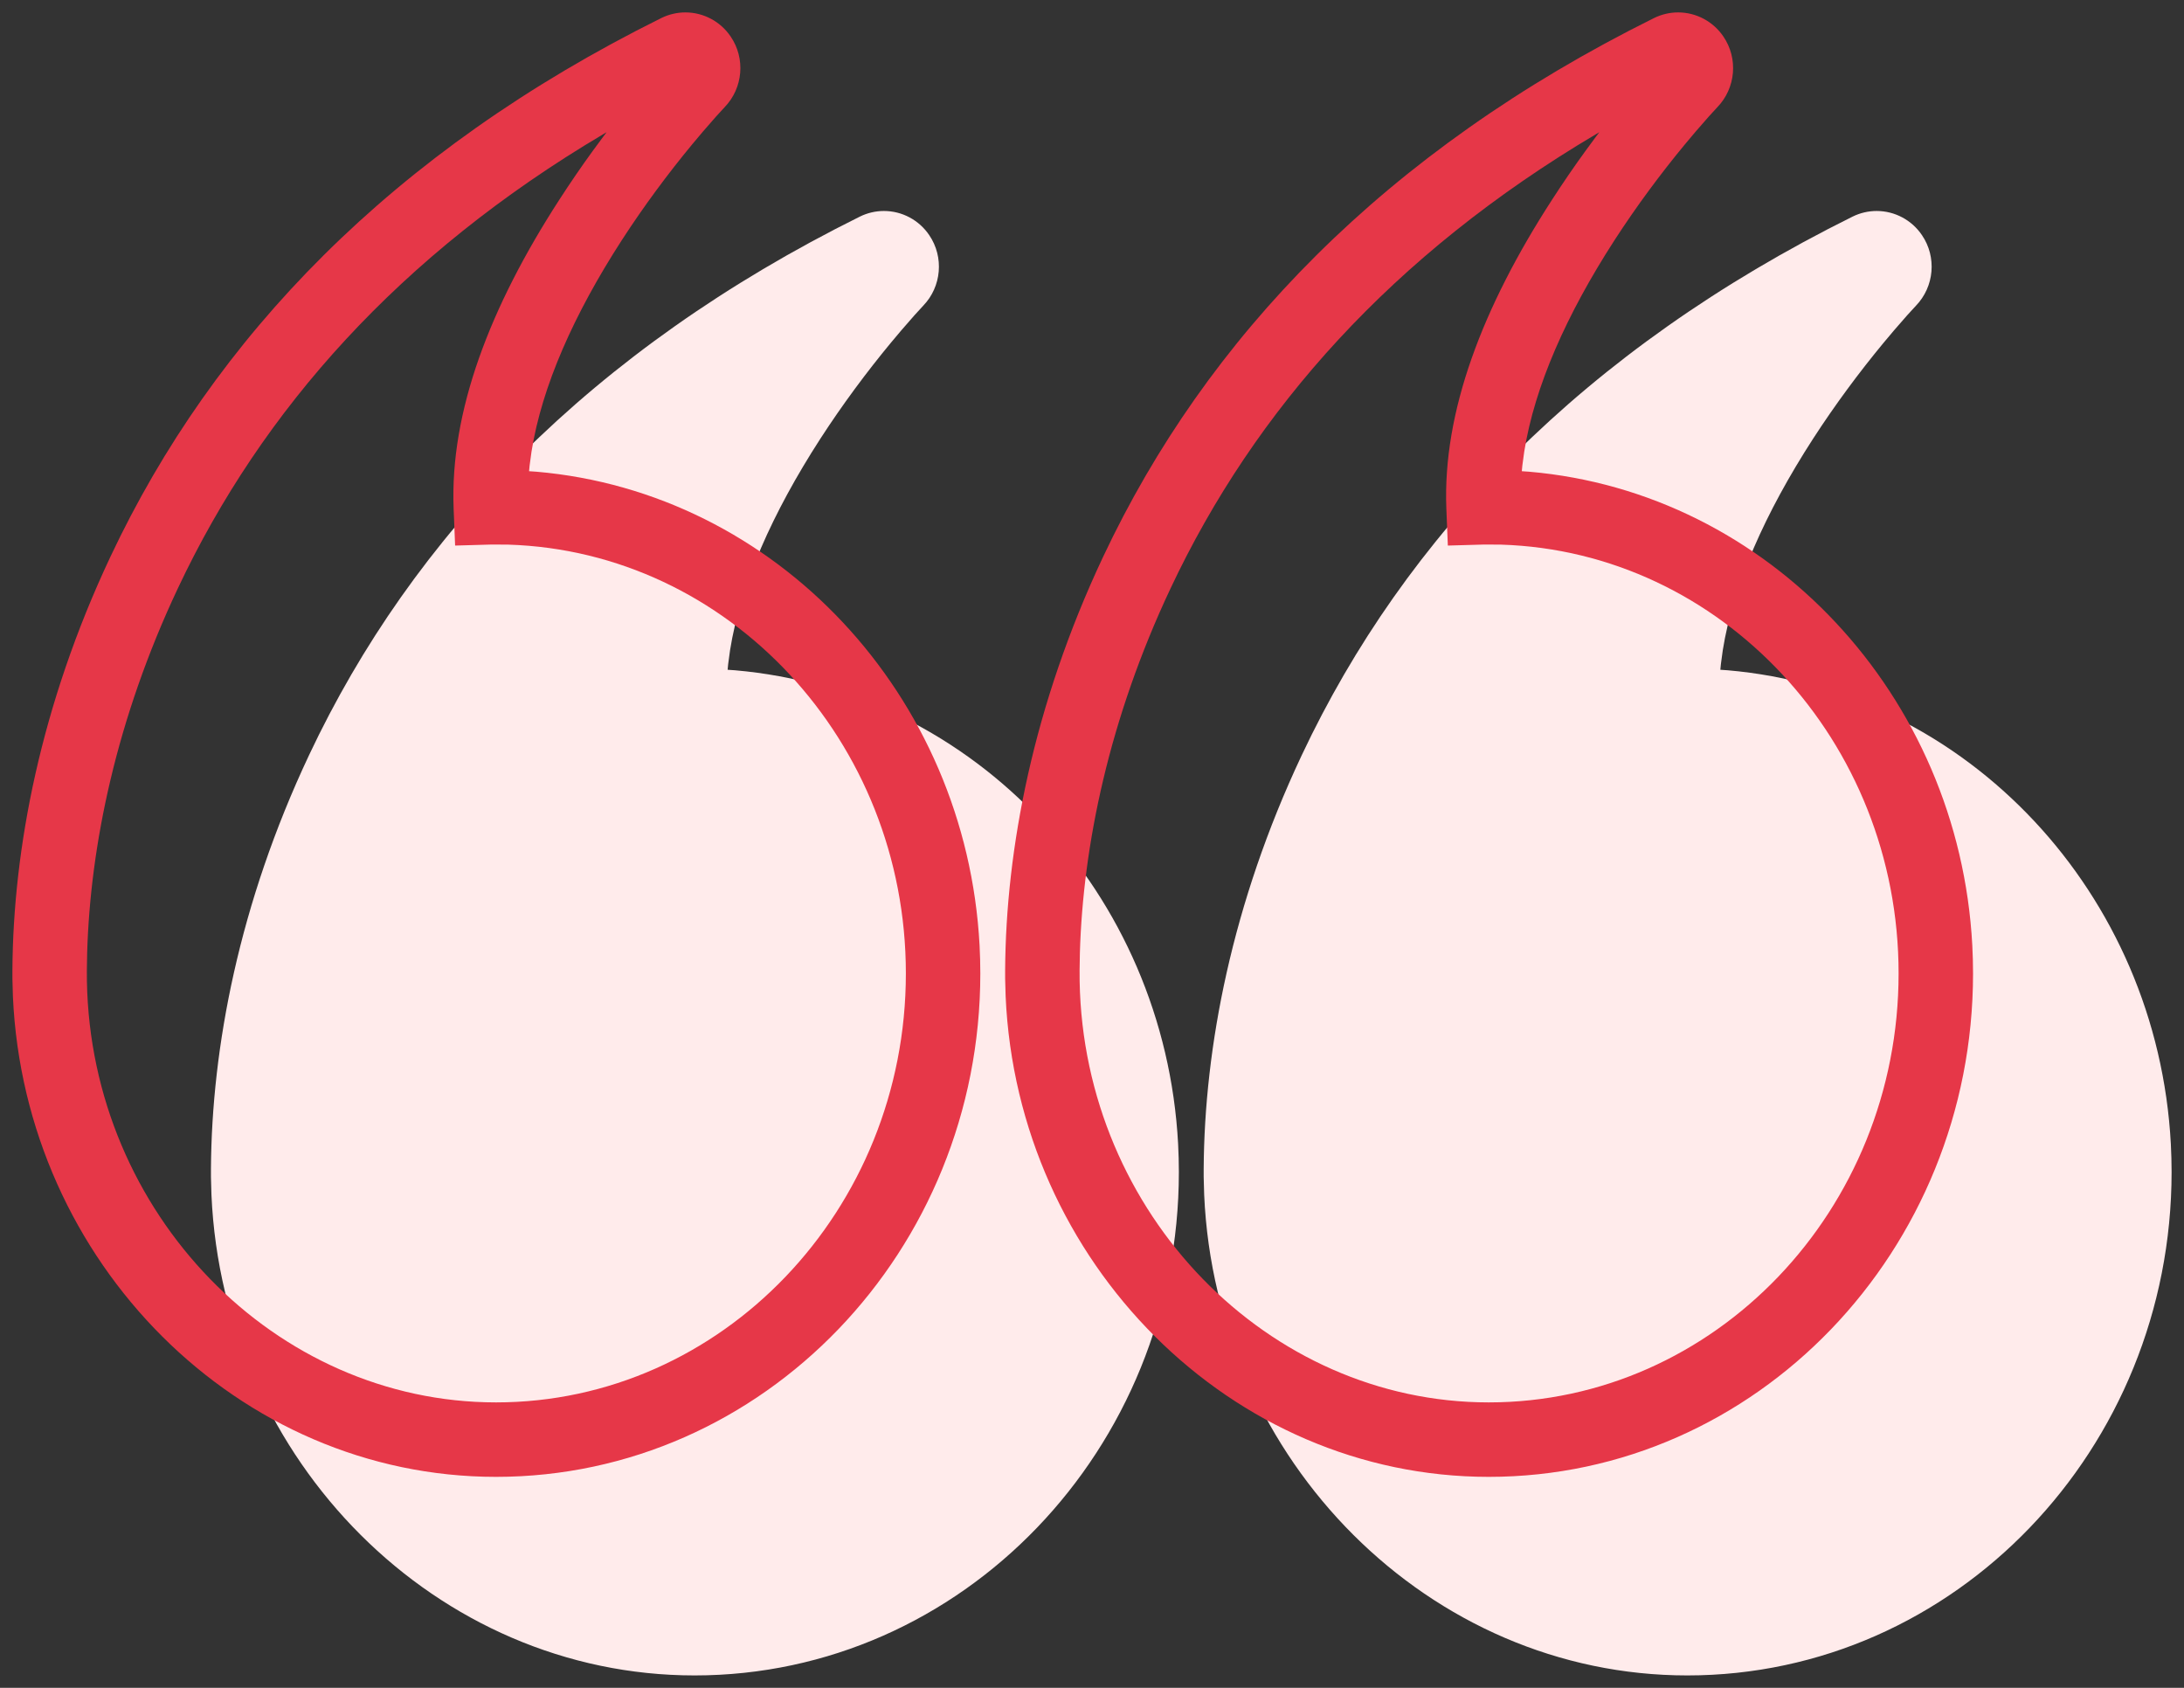 <?xml version="1.0" encoding="UTF-8"?>
<svg width="44px" height="34px" viewBox="0 0 44 34" version="1.1" xmlns="http://www.w3.org/2000/svg" xmlns:xlink="http://www.w3.org/1999/xlink">
    <rect x="0" y="0" width="44" height="34" fill="#333333" stroke="none"/>
    <title>Icon/48px/Quote</title>
    <g id="Free-Download" stroke="none" stroke-width="1" fill="none" fill-rule="evenodd">
        <g id="/free-antivirus" transform="translate(-164, -4503)">
            <g id="VB100" transform="translate(162, 4383.167)">
                <g id="Combined-Shape" transform="translate(0, 112.833)">
                    <path d="M19.808,11.25 C20.174,11.25 20.516,11.433 20.721,11.737 C21.021,12.178 20.971,12.773 20.599,13.159 L20.423,13.351 L20.157,13.656 L19.946,13.907 C19.458,14.497 18.974,15.148 18.527,15.838 C17.561,17.333 16.917,18.783 16.708,20.098 L16.67,20.378 L16.659,20.492 L16.806,20.502 C21.635,20.918 25.467,25 25.735,30.045 L25.746,30.326 L25.75,30.609 C25.75,36.195 21.381,40.75 15.993,40.75 C10.798,40.75 6.497,36.431 6.26,31.069 L6.25,30.708 L6.25,30.544 C6.265,28.109 6.813,25.21 8.226,22.212 C10.306,17.798 13.904,14.051 19.322,11.364 C19.474,11.289 19.64,11.25 19.808,11.25 Z M39.808,11.25 C40.174,11.25 40.516,11.433 40.721,11.737 C41.021,12.178 40.971,12.773 40.599,13.159 L40.423,13.351 L40.157,13.656 L39.946,13.907 C39.458,14.497 38.974,15.148 38.527,15.838 C37.561,17.333 36.917,18.783 36.708,20.098 L36.67,20.378 L36.659,20.492 L36.806,20.502 C41.635,20.918 45.467,25 45.735,30.045 L45.746,30.326 L45.75,30.609 C45.75,36.195 41.381,40.75 35.993,40.75 C30.798,40.75 26.497,36.431 26.26,31.069 L26.25,30.708 L26.25,30.544 C26.265,28.109 26.813,25.21 28.226,22.212 C30.306,17.798 33.904,14.051 39.322,11.364 C39.474,11.289 39.64,11.25 39.808,11.25 Z" fill="#FFEBEB"></path>
                    <path d="M15.808,7.25 C16.174,7.25 16.516,7.433 16.721,7.737 C17.021,8.178 16.971,8.773 16.599,9.159 L16.423,9.351 L16.157,9.656 L15.946,9.907 C15.458,10.497 14.974,11.148 14.527,11.838 C13.561,13.333 12.917,14.783 12.708,16.098 L12.67,16.378 L12.659,16.492 L12.806,16.502 C17.635,16.918 21.467,21 21.735,26.045 L21.746,26.326 L21.75,26.609 C21.75,32.195 17.381,36.75 11.993,36.75 C6.798,36.75 2.497,32.431 2.26,27.069 L2.25,26.708 L2.25,26.544 C2.265,24.109 2.813,21.21 4.226,18.212 C6.306,13.798 9.904,10.051 15.322,7.364 C15.474,7.289 15.64,7.25 15.808,7.25 Z M35.808,7.25 C36.174,7.25 36.516,7.433 36.721,7.737 C37.021,8.178 36.971,8.773 36.599,9.159 L36.423,9.351 L36.157,9.656 L35.946,9.907 C35.458,10.497 34.974,11.148 34.527,11.838 C33.561,13.333 32.917,14.783 32.708,16.098 L32.67,16.378 L32.659,16.492 L32.806,16.502 C37.635,16.918 41.467,21 41.735,26.045 L41.746,26.326 L41.75,26.609 C41.75,32.195 37.381,36.75 31.993,36.75 C26.798,36.75 22.497,32.431 22.26,27.069 L22.25,26.708 L22.25,26.544 C22.265,24.109 22.813,21.21 24.226,18.212 C26.306,13.798 29.904,10.051 35.322,7.364 C35.474,7.289 35.64,7.25 35.808,7.25 Z M14.221,9.663 L14.154,9.703 C10.061,12.126 7.278,15.252 5.583,18.852 C4.341,21.487 3.819,24.038 3.756,26.193 L3.75,26.548 L3.751,26.765 C3.833,31.448 7.54,35.25 11.993,35.25 C16.538,35.25 20.25,31.38 20.25,26.609 C20.25,21.925 16.672,18.108 12.24,17.971 L11.909,17.969 L11.169,17.99 L11.139,17.249 C11.061,15.294 11.872,13.181 13.268,11.024 C13.489,10.682 13.714,10.354 13.936,10.048 L14.157,9.748 L14.221,9.663 Z M34.221,9.663 L34.154,9.703 C30.061,12.126 27.278,15.252 25.583,18.852 C24.341,21.487 23.819,24.038 23.756,26.193 L23.75,26.548 L23.751,26.765 C23.833,31.448 27.54,35.25 31.993,35.25 C36.538,35.25 40.25,31.38 40.25,26.609 C40.25,21.925 36.672,18.108 32.24,17.971 L31.909,17.969 L31.169,17.99 L31.139,17.249 C31.061,15.294 31.872,13.181 33.268,11.024 C33.489,10.682 33.714,10.354 33.936,10.048 L34.157,9.748 L34.221,9.663 Z" fill="#E63748"></path>
                </g>
            </g>
        </g>
    </g>
</svg>